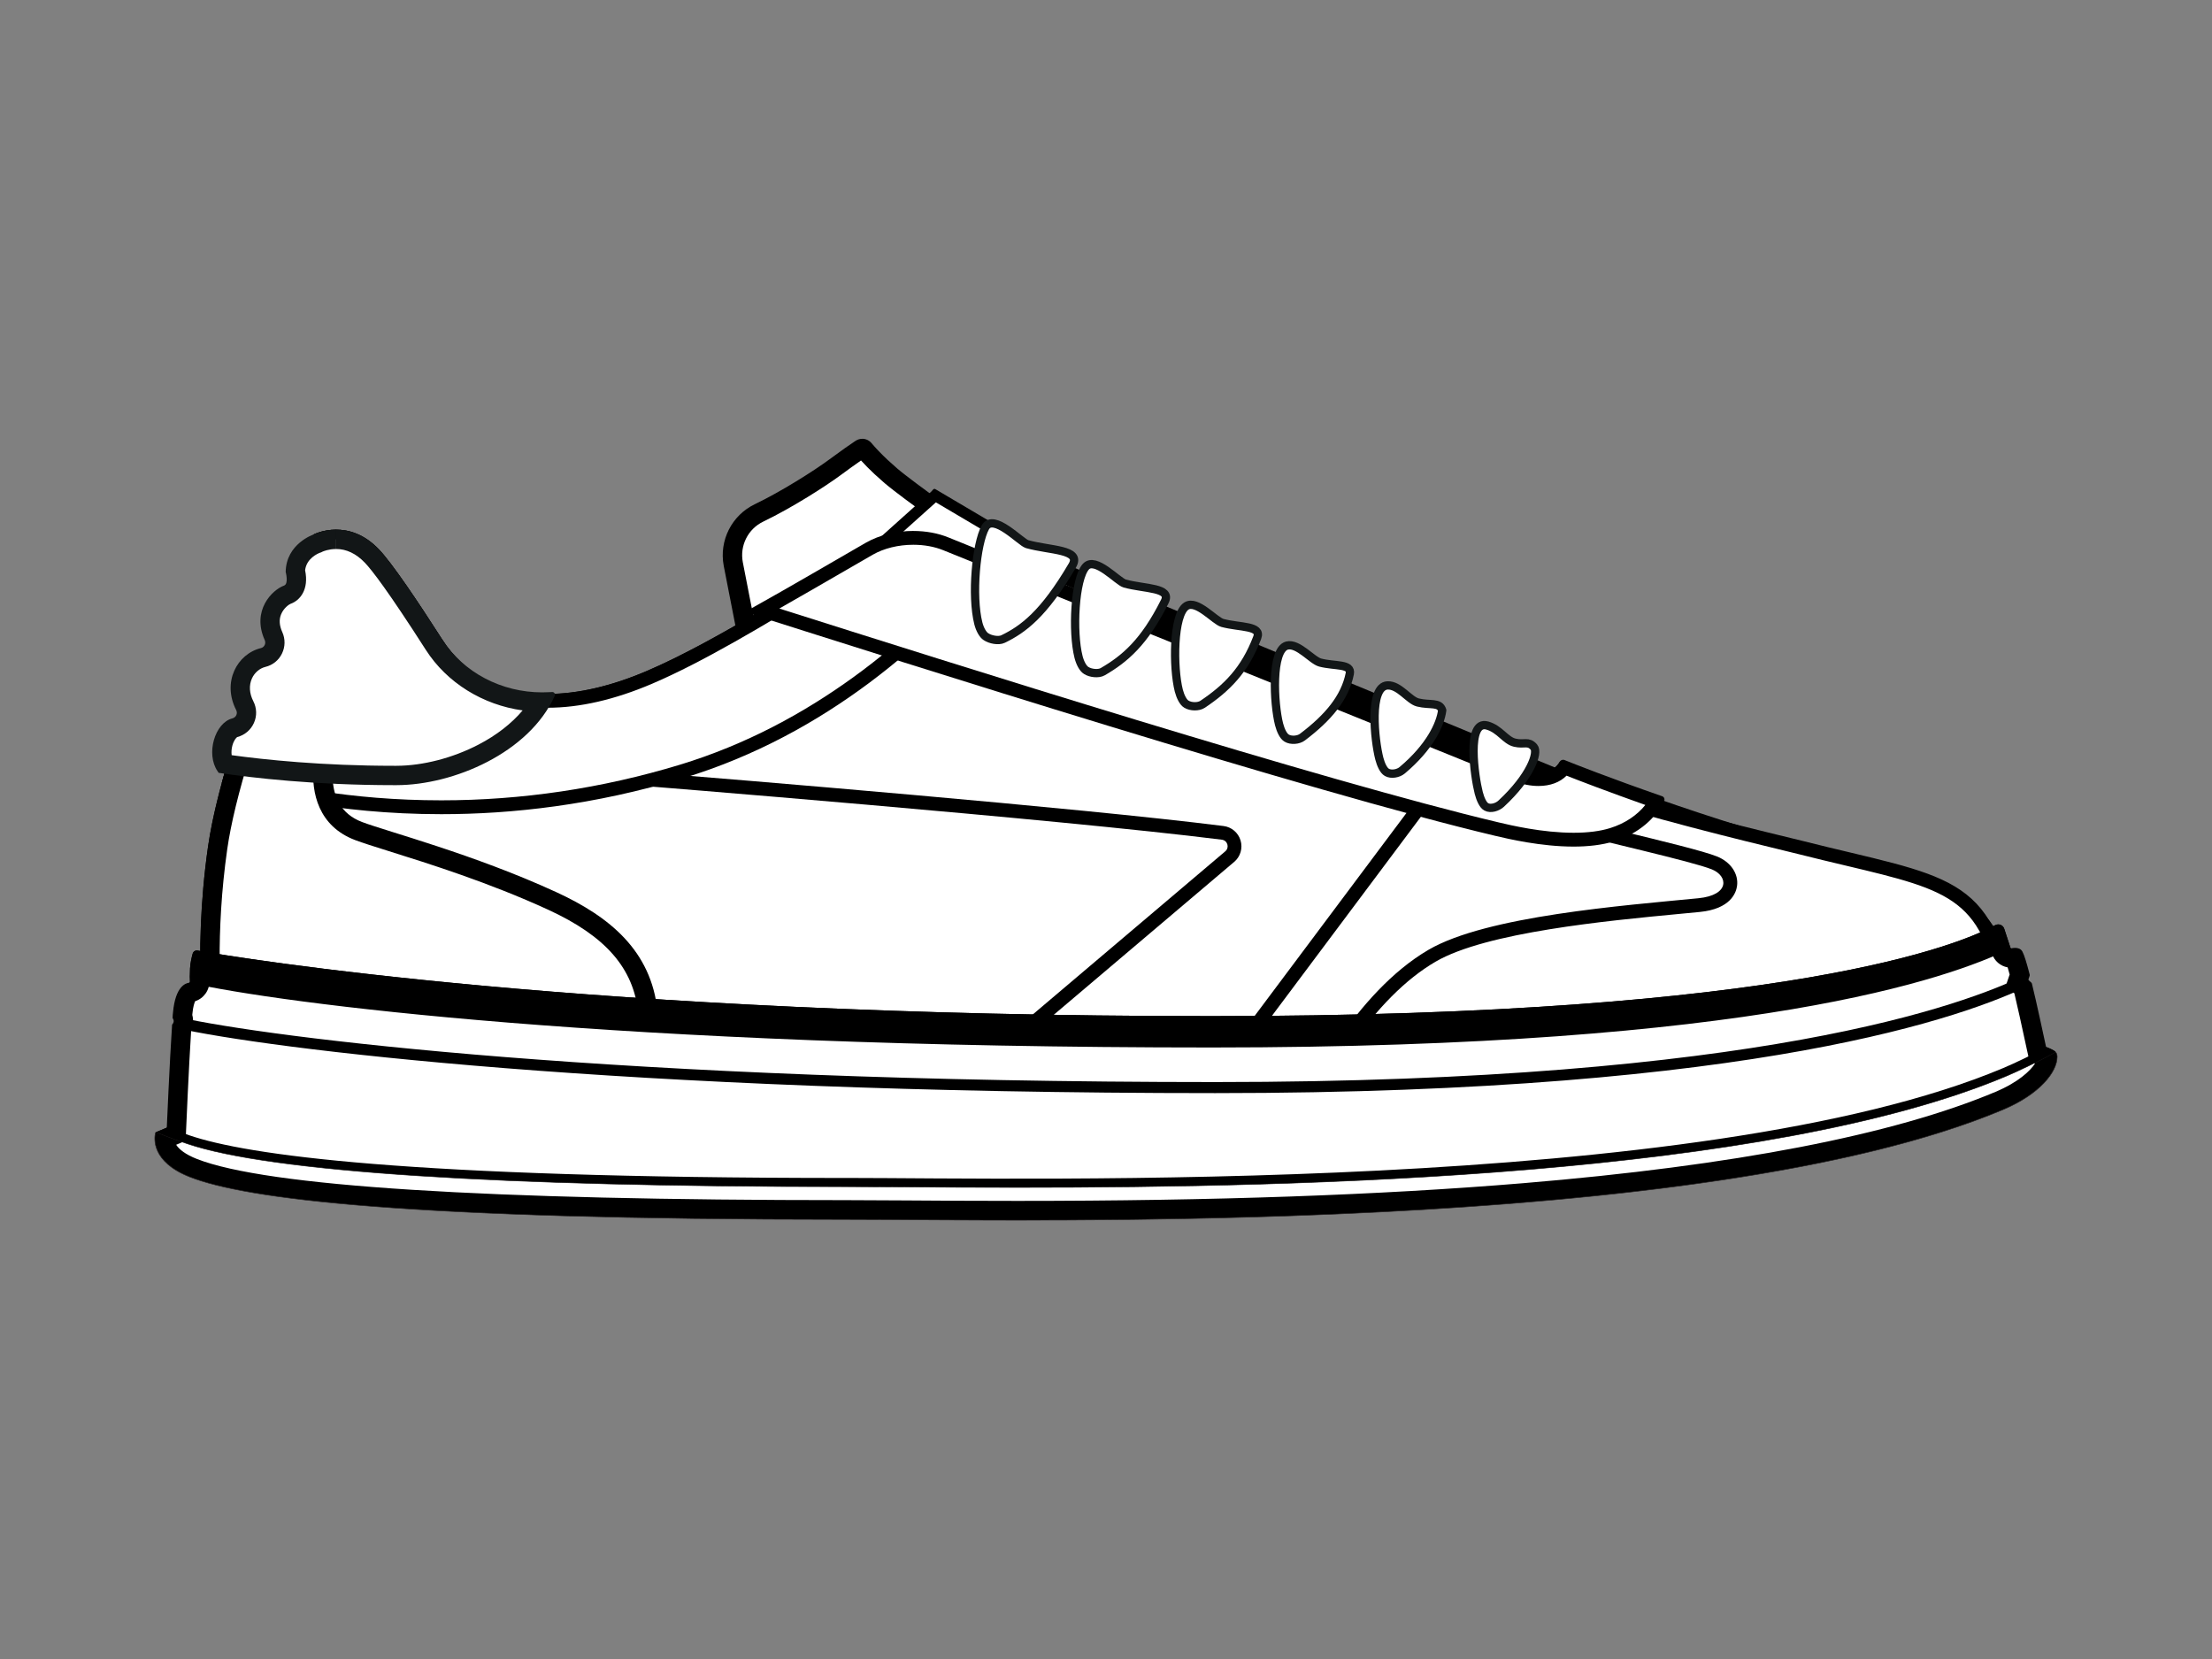 <?xml version="1.0" encoding="UTF-8"?>
<svg id="Layer_1" data-name="Layer 1" xmlns="http://www.w3.org/2000/svg" viewBox="0 0 800 600">
  <rect x="0" y="0" width="800" height="600" fill="#808080" stroke="none"/>
  <defs>
    <style>
      .cls-1 {
        stroke: #121617;
        stroke-linecap: round;
        stroke-linejoin: round;
        stroke-width: 3px;
      }

      .cls-1, .cls-2 {
        fill: #fff;
      }

      .cls-3 {
        stroke: #231f20;
        stroke-width: .21px;
      }

      .cls-3, .cls-4 {
        fill: none;
        stroke-miterlimit: 10;
      }

      .cls-5 {
        fill: #121617;
      }

      .cls-4 {
        stroke: #000;
        stroke-width: 4px;
      }
    </style>
  </defs>
  <g>
    <path class="cls-2" d="M272.68,242.37l-7.5-38.43c-1.42-7.52,2.41-15.1,9.32-18.42,10.21-4.91,22.19-12.59,27.44-16.48,3.75-2.77,6.92-5.02,9.42-6.69.15-.1.31-.15.49-.15.15,0,.44.04.66.3,1.71,2.03,3.76,4.17,6.11,6.38l3.62,3.24c3.23,2.76,11.56,8.84,11.91,9.1.08.06.17.12.26.17l26.71,16.05c.14.08.28.16.43.22,2.38,1.01,10.5,4.46,15.67,6.68,44.54,19.11,168.57,70.22,204.46,85l-106.22,26.64-202.8-73.61Z"/>
    <path d="M313.3,165.26h0,0M311.41,166.55c1.44,1.59,3.06,3.22,4.83,4.88.04.04.08.08.12.11l3.56,3.18s.08.07.12.1c3.27,2.8,11.71,8.95,12.07,9.21.17.12.34.24.52.34l26.71,16.05c.28.17.57.32.87.44,2.38,1.01,10.5,4.46,15.66,6.68,41.12,17.64,149.92,62.53,194.69,80.97l-94.88,23.79-199.93-72.57-7.11-36.44c-1.13-5.99,1.91-12.01,7.39-14.64,10.42-5.01,22.65-12.85,28.01-16.82,2.8-2.07,5.27-3.85,7.38-5.3M311.86,158.7c-.84,0-1.68.24-2.43.73-2.04,1.35-5.11,3.49-9.57,6.79-5.53,4.09-17.33,11.55-26.88,16.14-8.35,4.01-12.95,13.14-11.24,22.24l7.88,40.38,205.66,74.65,117.58-29.49s-161.62-66.44-214.25-89.02c-5.18-2.22-13.3-5.68-15.69-6.69l-26.71-16.05s-8.54-6.22-11.64-8.88l-3.56-3.18c-2.65-2.49-4.55-4.55-5.83-6.08-.86-1.02-2.09-1.55-3.34-1.55h0Z"/>
  </g>
  <g>
    <path class="cls-2" d="M249.25,407.39l-171.66-31.67c-1.01-8.05-3.7-35.33,1.12-69.06,5.33-37.3,33.08-100.96,37.39-110.68,1.12-.39,3.07-.92,5.46-.92,4.74,0,9.1,2.03,12.94,6.05,2.67,2.78,8.73,10.6,22.47,32.06,8.93,13.94,23.16,21.31,41.15,21.31,11.32,0,23.8-2.87,37.09-8.54,18.52-7.9,40.77-21.36,60.4-33.23,7.45-4.51,14.48-8.76,20.5-12.21,4.29-2.45,9.16-3.75,14.1-3.75,3.72,0,7.35.72,10.8,2.14l207.39,82.33c2.51,1.01,5.36,1.56,8.02,1.56,3.72,0,6.81-1.1,8.91-3.13,8.73,3.63,39.56,15.99,84.61,28.91,7.57,2.17,14.58,4.01,20.77,5.63,37.25,9.75,51.19,13.4,56.73,51.39.1.7.08,1.83-1.32,3.45-17.46,20.19-152.67,29.36-231.71,33.03-109.44,5.08-220.5,5.34-241.65,5.34-1.79,0-2.98,0-3.51,0Z"/>
    <path d="M121.55,198.55h0c3.75,0,7.25,1.67,10.41,4.97,2.56,2.67,8.46,10.3,22.05,31.52,9.61,15,24.86,22.92,44.1,22.92,11.79,0,24.73-2.97,38.47-8.82,18.75-7.99,41.11-21.52,60.84-33.46,7.43-4.49,14.44-8.74,20.43-12.17,3.76-2.15,8.03-3.29,12.36-3.29,3.26,0,6.45.63,9.46,1.87.03.01.05.02.08.03l207.33,82.3c2.93,1.17,6.24,1.82,9.33,1.82,3.7,0,6.93-.9,9.48-2.6,10.77,4.43,40.2,15.95,83.08,28.25,7.61,2.18,14.64,4.02,20.85,5.65,36.59,9.58,48.93,12.8,54.14,48.44-.21.45-2.4,4.28-17.39,9.05-11.73,3.73-28.6,7.19-50.13,10.27-37.14,5.33-88.49,9.63-152.62,12.77-112.26,5.51-228.84,5.79-251.07,5.79-1.5,0-2.57,0-3.19,0l-168.81-31.14c-1.1-10.14-2.93-35.21,1.41-65.59,5.04-35.31,30.58-94.87,36.47-108.27.8-.18,1.8-.33,2.92-.33M121.55,191.55c-4.77,0-8.09,1.73-8.09,1.73,0,0-32.33,71.66-38.22,112.89-5.89,41.23-.77,72.54-.77,72.54l174.46,32.19s1.32,0,3.83,0c45.72,0,484.66-1.16,478.14-45.83-6.87-47.12-28.05-44.98-80-59.88-53.79-15.42-86.7-29.82-86.7-29.82l-.4.63c-1.48,2.37-4.35,3.27-7.39,3.27-2.32,0-4.74-.52-6.72-1.32l-207.35-82.31c-3.9-1.61-8.02-2.4-12.13-2.4-5.49,0-10.95,1.42-15.84,4.21-21.53,12.33-55.07,34.41-80.53,45.26-12.68,5.41-24.81,8.26-35.72,8.26-16.12,0-29.58-6.24-38.21-19.7-9.05-14.13-18.19-27.68-22.89-32.59-5.42-5.65-11.06-7.12-15.47-7.12h0Z"/>
  </g>
  <g>
    <path class="cls-2" d="M444.77,309.79c1.5-1.29,2.08-3.25,1.51-5.13-.57-1.88-2.12-3.2-4.07-3.44-52.85-6.66-175.46-16.73-211.79-19.66l-1.37-.11-9.37-.8,96.59-57.36,201.48,62.77-84.6,113.09-99.42,4.76,111.04-94.11Z"/>
    <path d="M316.59,226l197.04,61.39-81.78,109.31-90.9,4.35,105.45-89.37c2.22-1.9,3.11-4.94,2.26-7.74-.84-2.8-3.25-4.84-6.15-5.2-52.84-6.66-175.5-16.74-211.84-19.67-.85-.07-1.33-.11-1.42-.12l-1.61-.14,88.94-52.82M315.95,220.56l-104.24,61.9,17.13,1.47c1.55.13,153.08,12.21,213.06,19.76,2.06.26,2.83,2.84,1.25,4.19l-116.65,98.86,107.94-5.17,87.43-116.86-205.92-64.16h0Z"/>
  </g>
  <g>
    <path class="cls-2" d="M159.58,291.96c-35.4,0-62.26-6.25-76.33-10.46,10.14-36.35,29.13-79.65,32.09-86.32,1.1-.42,3.37-1.13,6.2-1.13,5.03,0,9.62,2.14,13.66,6.35,3.87,4.03,11.68,15.17,22.59,32.21,8.74,13.64,22.68,20.85,40.31,20.85,11.18,0,23.53-2.85,36.7-8.46,18.46-7.87,40.67-21.31,60.27-33.17,7.45-4.51,14.49-8.77,20.52-12.22,4.44-2.54,9.48-3.88,14.59-3.88,3.85,0,7.61.74,11.18,2.21l15.12,6c-22.65,26.35-59.55,59.75-110.01,75.06-28.33,8.59-57.57,12.95-86.9,12.95h0Z"/>
    <path d="M121.55,196.55c4.32,0,8.31,1.88,11.86,5.58,2.62,2.73,8.61,10.48,22.29,31.83,9.22,14.39,23.89,22,42.42,22,11.52,0,24.2-2.91,37.68-8.66,18.62-7.94,40.92-21.43,60.59-33.33,7.44-4.5,14.46-8.75,20.47-12.19,4.06-2.32,8.68-3.55,13.35-3.55,3.52,0,6.96.68,10.23,2.02.02,0,.04.02.06.02l11.8,4.69c-22.59,25.64-58.32,57.02-106.53,71.65-28.09,8.52-57.09,12.84-86.18,12.84-33.19,0-58.8-5.54-73.25-9.66,9.81-34.18,26.91-73.66,30.86-82.6,1.04-.31,2.56-.64,4.36-.64M121.55,191.55c-4.77,0-8.09,1.73-8.09,1.73,0,0-22.34,49.51-33.26,89.9,12.34,3.87,40.99,11.28,79.38,11.28,25.54,0,55.39-3.28,87.63-13.06,51.74-15.7,89.48-49.93,113.45-78.49l-18.32-7.27c-3.9-1.6-8.02-2.4-12.13-2.4-5.49,0-10.95,1.42-15.84,4.21-21.53,12.33-55.07,34.41-80.53,45.26-12.68,5.41-24.81,8.26-35.72,8.26-16.13,0-29.58-6.24-38.21-19.7-9.05-14.13-18.19-27.68-22.89-32.59-5.42-5.65-11.06-7.12-15.47-7.12h0Z"/>
  </g>
  <g>
    <path class="cls-2" d="M77.59,375.72c-1.01-8.05-3.7-35.33,1.12-69.06,1.43-10.03,4.61-22.83,9.46-38.08l29.13,5.82c-1.55,8.52-.42,21.31,12.37,26.15,2.6.98,6.78,2.29,12.06,3.95,14.51,4.55,36.44,11.43,58,21.34,22.08,10.15,32.75,22.57,34.59,40.27l4.81,39.42-161.55-29.8Z"/>
    <path d="M90.56,272.63l22.84,4.56c-.83,9.46,1.75,21.61,15.03,26.63,2.69,1.02,6.91,2.34,12.25,4.02,14.43,4.52,36.23,11.36,57.59,21.18,20.83,9.58,30.87,21.13,32.58,37.45,0,.04,0,.08.01.12l4.23,34.62-154.32-28.47c-1.1-10.14-2.93-35.21,1.41-65.59,1.31-9.18,4.13-20.78,8.39-34.53M85.79,264.54c-4.8,14.78-8.82,29.52-10.55,41.63-5.89,41.23-.77,72.54-.77,72.54l168.72,31.13-5.38-44.09c-2.29-21.96-17.37-34.24-36.61-43.09-29.83-13.72-61.03-21.88-70.29-25.38-15.7-5.94-9.34-25.59-9.34-25.59l-35.78-7.15h0Z"/>
  </g>
  <g>
    <path class="cls-2" d="M142.52,280.46c-27.8,0-49.83-2.52-61.34-4.18-1.19-2.3-1.26-5.67-.13-8.67.88-2.34,2.36-4.03,3.85-4.41,1.69-.43,3.06-1.58,3.76-3.15.7-1.55.65-3.31-.13-4.84-1.96-3.82-2.15-7.84-.56-11.33,1.43-3.11,4.07-5.33,7.25-6.1,1.59-.38,2.91-1.45,3.63-2.93.74-1.51.77-3.26.08-4.8-1.5-3.33-1.64-6.48-.43-9.34,1.35-3.17,4.03-5.13,5.4-5.63,2.85-1.02,3.95-4.3,2.93-8.61.39-7.25,7.44-9.77,7.75-9.88.16-.06.34-.13.49-.21,0,0,2.7-1.33,6.48-1.33,4.74,0,9.1,2.03,12.94,6.05,2.67,2.78,8.73,10.6,22.47,32.06,8.12,12.67,22.85,20.59,38.54,20.75-9.95,16.66-33.52,26.51-52.09,26.55h-.89Z"/>
    <path class="cls-5" d="M121.55,191.55v7c3.75,0,7.25,1.67,10.41,4.97,2.56,2.67,8.46,10.31,22.05,31.52,7.62,11.9,20.63,19.91,35.01,21.89-4,4.73-9.44,8.98-15.95,12.36-9.32,4.85-20.14,7.65-29.68,7.67h-.89c-25.95,0-46.83-2.21-58.71-3.84-.15-1.05-.07-2.28.25-3.47.52-1.93,1.44-2.91,1.75-3.08,2.7-.71,4.9-2.56,6.04-5.09,1.14-2.53,1.06-5.4-.21-7.87-1.46-2.84-1.63-5.78-.49-8.27.96-2.1,2.79-3.65,4.89-4.16,2.6-.63,4.77-2.37,5.95-4.79,1.2-2.45,1.25-5.28.13-7.77-1.09-2.43-1.23-4.56-.41-6.5.93-2.22,2.83-3.53,3.38-3.73,3.43-1.23,6.73-5.13,5.28-12.15.49-4.31,4.63-6.05,5.33-6.32.44-.13.55-.18.94-.4.33-.15,2.28-.96,4.91-.96v-7M116.69,199.49h0,0M115.75,199.89h0,0M85.83,266.56h0,0M121.55,191.55c-4.77,0-8.09,1.73-8.09,1.73,0,0-9.98,3.3-10.14,13.57,0,0,1.17,4.31-.6,4.94-4.23,1.52-11.81,8.97-6.98,19.7.53,1.17-.09,2.58-1.34,2.89-8.62,2.09-14.18,12.3-8.98,22.43.63,1.23-.05,2.66-1.39,3-6.34,1.63-9.64,12.82-5.35,19.1l.41.6c12.14,1.82,34.82,4.45,63.43,4.45.3,0,.6,0,.9,0,20.67-.04,47.98-11.74,57.21-32.31.29-.64-.17-1.37-.87-1.37-.02,0-.03,0-.05,0l-1.12.05c-.86.05-1.72.07-2.57.07-14.54,0-28.37-7.08-36.1-19.15-9.05-14.13-18.19-27.68-22.89-32.59-5.42-5.65-11.06-7.12-15.47-7.12h0Z"/>
  </g>
  <g>
    <path class="cls-2" d="M305.02,208.99s33.19-29.77,33.2-29.78l26.69,15.77-24.96,27.29-34.94-13.27Z"/>
    <path d="M338.47,181.68l23.31,13.77-22.38,24.47-30.6-11.62,29.67-26.61M337.95,176.81c-.17,0-.34.08-.46.22l-.65.73-35.6,31.93,39.28,14.91,27.54-30.11-29.75-17.57c-.11-.08-.23-.12-.35-.12h0Z"/>
  </g>
  <g>
    <path class="cls-2" d="M470.7,404.08c6.64-13.71,23.63-44.69,47.25-58.44,18.77-10.93,61.17-14.94,89.24-17.6,2.57-.24,5.02-.47,7.3-.7,9.34-.91,10.97-5.35,11.24-7.21.47-3.25-1.82-6.48-5.68-8.04-4.77-1.92-19.69-5.53-35.48-9.36-7.39-1.79-15-3.64-21.77-5.36l10.27-12.21c18.92,6.96,59.63,16.85,73.28,20.16,2.15.52,3.71.9,4.5,1.1,6.18,1.56,11.99,2.95,17.11,4.17,38.99,9.27,52.12,12.4,57.94,52.3.21,1.43-.29,2.84-1.53,4.33-14.1,16.97-111.15,31.05-253.67,36.86Z"/>
    <path d="M573.86,288.11c19.54,6.93,57.19,16.07,71.89,19.64,2.15.52,3.7.9,4.49,1.1,6.2,1.57,12.01,2.95,17.15,4.17,38.77,9.22,50.47,12.01,56.04,50.23.04.28.15,1.02-.98,2.37-4.13,4.97-21.16,14.61-88.89,23.43-52.3,6.81-113.74,10.45-158.74,12.35,3.12-6.14,7.56-14.11,13.14-22.24,10.01-14.57,20.53-25.12,31.26-31.37,18.29-10.65,62.06-14.79,88.22-17.27,2.57-.24,5.02-.48,7.31-.7,11.1-1.09,13.12-6.9,13.47-9.35.63-4.42-2.27-8.72-7.22-10.71-4.94-1.98-19.25-5.45-35.83-9.47-6.01-1.46-12.15-2.95-17.87-4.37l6.57-7.82M572.29,282.2l-13.97,16.61c21.25,5.52,53.59,12.71,60.79,15.61,5.93,2.38,6.55,9.32-4.87,10.44-27.1,2.65-76.54,6.39-97.55,18.62-26.49,15.43-44.47,51.12-50.01,63.27,129.43-5.1,265.36-18.98,261.68-44.21-6.87-47.12-24.51-45.25-76.91-58.53-6.19-1.57-58.59-13.86-79.17-21.8h0Z"/>
  </g>
  <g>
    <path class="cls-2" d="M367.88,437.8c-15.42,0-29.42-.09-40.67-.17-8.26-.05-15.4-.1-21.15-.1-131.07,0-210.51-5.09-236.13-15.13-8.95-3.51-10.37-8.07-10.44-10.43l4.23-1.78.09-2.22c0-.23.98-22.96,1.84-36.19.75-1.34.87-2.96.3-4.38.01-.12.03-.24.04-.36.03-.22.05-.43.07-.64.52-5.74,2.18-7.38,2.72-7.51,2.03-.25,3.54-2.06,3.41-4.13-.04-.66-.09-2.09.03-4.32.06-1.01.23-2.04.42-2.92,20.83,3.56,146.92,23.45,365.62,23.45,202.44,0,267.23-24.12,283.71-32.63l1.8,5.51c.52,1.57,1.96,2.61,3.59,2.61h.4l.45-.1c.1-.02.23-.04.36-.06.34.82.92,2.56,1.88,6.25l-.98,2.87,2.18,1.96c1.38,5.72,2.78,12.22,3.92,17.48.36,1.65.69,3.17.98,4.51l.41,1.85,1.77.67c.59.22,1.27.52,1.73.75-.41,3.6-5.2,10.29-17.43,15.44-37.38,15.72-95.24,26.93-171.96,33.3-51.91,4.31-111.84,6.41-183.19,6.41h-.02Z"/>
    <path d="M719.89,343.24l.56,1.71c.84,2.59,3.03,4.45,5.64,4.91.2.67.44,1.51.73,2.58l-1.38,4.05,3.09,2.78c1.29,5.42,2.59,11.43,3.66,16.37.36,1.64.68,3.16.98,4.5l.82,3.7,2.02.77c-1.76,2.68-5.99,6.77-14.3,10.27-37.04,15.58-94.53,26.69-170.88,33.04-51.82,4.3-111.65,6.4-182.92,6.4-15.42,0-29.41-.09-40.66-.17-8.27-.05-15.41-.1-21.17-.1-130.63,0-209.64-5.01-234.85-14.89-4.16-1.63-6.47-3.49-7.52-5.14l3.43-1.44.19-4.43c0-.23.95-22.16,1.8-35.43.77-1.78.92-3.78.41-5.65.01-.11.02-.22.03-.33.24-2.69.73-4.06,1.02-4.65,3.16-1.02,5.33-4.09,5.12-7.52-.02-.39-.07-1.39,0-2.97,29.31,4.79,153.89,22.9,362.59,22.9,190.45,0,259.9-21.46,281.63-31.25M722.68,334.32c-.37,0-.75.09-1.11.29-11.92,6.54-72.96,32.88-283.31,32.88-226.15,0-352.83-21.24-366.84-23.72-.09-.02-.18-.02-.27-.02-.66,0-1.26.44-1.45,1.09-.36,1.28-.86,3.34-.97,5.42-.13,2.43-.08,4.02-.03,4.73.01.22-.14.42-.36.44-1.23.15-4.93,1.37-5.76,10.67-.05.59-.16,1.2-.16,1.94,0,.13.08.3.19.48.36.59.25,1.36-.22,1.87l-.15.17c-.89,13.24-1.92,37.28-1.92,37.28l-3.77,1.58c-.18.07-.3.23-.35.41-.39,1.71-1.58,10.33,12.46,15.83,20.21,7.92,77.54,15.37,237.4,15.37,13.72,0,35.29.27,61.83.27,100.01,0,270.49-3.79,356.52-39.98,13.3-5.6,19.61-13.64,19.6-19.16,0-.8-.29-1.5-.91-2-.79-.64-3.11-1.52-3.11-1.52-1.28-5.83-3.23-15.16-5.11-22.87-.04-.17-.13-.31-.26-.43l-1.07-.96.49-1.43c.05-.16.06-.33.02-.49-1.05-4.11-1.94-7.05-2.64-8.33-.58-1.06-1.7-1.32-2.65-1.32-.56,0-1.05.09-1.34.16-.02,0-.04,0-.06,0-.12,0-.22-.08-.26-.19l-2.25-6.88c-.32-.98-1.23-1.58-2.18-1.58h0Z"/>
  </g>
  <path class="cls-3" d="M369.15,429.45c-15.8,0-29.97-.09-41.99-.17-8.25-.05-15.38-.1-21.11-.1-125.88,0-208.27-5.37-238.29-15.52-3.33-1.13-7.48-2.7-11.29-4.19-.14.08-.24.2-.28.36-.39,1.71-1.58,10.33,12.46,15.83,20.21,7.92,77.54,15.37,237.4,15.37,65.4,0,309.49,6.08,418.35-39.71,13.3-5.6,19.61-13.64,19.6-19.16,0-.64-.2-1.22-.6-1.69-6.74,3.68-13.43,6.88-17.93,8.77-86.4,36.34-254.7,40.2-356.32,40.2Z"/>
  <path class="cls-4" d="M63.85,369.78c32.53,7.34,159.19,23.56,375.71,23.56,196.58,0,271.47-27.98,293.98-38.98"/>
  <path d="M727.33,342.95c-.1-.02-.19-.07-.22-.17l-2.25-6.88c-.45-1.37-2.03-1.98-3.29-1.29-11.92,6.54-72.96,32.88-283.31,32.88-226.14,0-352.82-21.24-366.84-23.72-.76-.14-1.5.33-1.72,1.07-.36,1.28-.86,3.34-.97,5.42-.13,2.41-.08,3.99-.03,4.71.01.21-.13.4-.33.45,32.53,7.34,153.37,23.42,369.9,23.42,196.58,0,266.55-24.89,289.06-35.89Z"/>
  <path d="M306.05,426.03c-159.86,0-216.84-8.41-237.4-15.37-2.47-.83-5.41-1.92-8.33-3.05,0,.13,0,.22,0,.22l-3.77,1.58s-.04.04-.07.05c3.81,1.49,7.96,3.06,11.29,4.19,30.01,10.15,112.41,15.52,238.29,15.52,5.73,0,12.85.05,21.11.1,12.02.08,26.19.17,41.99.17,101.62,0,269.92-3.86,356.32-40.2,4.51-1.9,11.19-5.1,17.93-8.77-.1-.11-.19-.22-.31-.32-.67-.54-2.41-1.24-2.94-1.45-5.73,3.05-11.43,5.79-15.75,7.61-108.86,45.79-352.95,39.71-418.35,39.71Z"/>
  <g>
    <path class="cls-2" d="M569.13,303.69c-11.6,0-23.3-2.77-27.7-3.81-64.62-15.3-204.26-59.61-263.89-78.53l-1.91-.61c9.55-5.37,18.78-10.72,27.03-15.5,4.28-2.48,8.23-4.77,11.75-6.78,4.43-2.54,10.08-3.93,15.92-3.93,4.26,0,8.34.75,11.81,2.18l206.62,83.56c2.42.97,5.13,1.5,7.66,1.5,4.23,0,7.54-1.5,9.37-4.22,4.3,1.72,16.05,6.31,33.17,12.3-3.16,5.5-8.85,9.83-15.81,12.02-3.87,1.21-8.58,1.83-14.01,1.83h0Z"/>
    <path d="M330.32,197.02c3.94,0,7.69.69,10.89,2l206.62,83.56c2.7,1.08,5.75,1.68,8.58,1.68,4.24,0,7.75-1.31,10.14-3.73,4.92,1.94,14.83,5.75,28.51,10.59-2.99,3.75-7.43,6.71-12.67,8.35-3.62,1.14-8.09,1.71-13.26,1.71-11.31,0-22.8-2.72-27.13-3.75-63.28-14.98-198.7-57.85-260.15-77.35,7.77-4.41,15.24-8.74,22.05-12.68,4.24-2.45,8.24-4.77,11.74-6.78,4.06-2.32,9.27-3.6,14.68-3.6M568.4,278.08h0,0M330.32,192.02c-6.08,0-12.24,1.44-17.17,4.26-11.08,6.35-26.59,15.5-42.51,24.37-.49.27-.42.99.11,1.16,54.21,17.2,203.03,64.61,270.08,80.49,4.77,1.13,16.55,3.88,28.28,3.88,5.13,0,10.24-.53,14.76-1.94,8.97-2.81,15-8.48,17.98-14.55.33-.67,0-1.48-.7-1.72-19.11-6.65-31.71-11.64-35.32-13.09-.17-.07-.34-.1-.51-.1-.46,0-.91.24-1.17.65l-.36.57c-1.48,2.37-4.35,3.27-7.39,3.27-2.32,0-4.74-.52-6.72-1.32l-206.6-83.55c-3.86-1.59-8.29-2.37-12.76-2.37h0Z"/>
  </g>
  <g>
    <path class="cls-1" d="M356.61,230.28c-1.14-.71-2.22-2.64-2.78-4.84-2.52-9.9-.79-28.81,2.53-34.72,2.94-5.24,12.83,5.42,15.11,6.07,8.25,2.33,19.85,1.79,16.35,7.74-10.36,17.63-17.85,23.09-25.04,26.58-1.67.81-4.67.19-6.16-.83Z"/>
    <path class="cls-1" d="M392.84,242.48c-1.15-.69-2.21-2.68-2.77-4.88-2.32-9.07-1.37-28.19,2.64-32.65,3.42-3.8,11.57,5.4,14.08,6.09,7.3,2,17.04,1.37,14.46,6.51-7.4,14.79-14.46,20.74-22.4,25.36-1.6.93-4.49.56-6.01-.43Z"/>
    <path class="cls-1" d="M429.09,254.68c-1.16-.67-2.19-2.72-2.76-4.92-2.11-8.23-2.09-27.54,2.75-30.58,3.77-2.37,10.3,5.39,13.05,6.12,6.34,1.69,14.24.89,12.57,5.28-4.48,11.83-11.1,18.32-19.76,24.13-1.53,1.02-4.32.93-5.85-.04Z"/>
    <path class="cls-1" d="M465.35,266.95c-1.17-.65-2.18-2.76-2.75-4.96-1.91-7.4-2.96-27,2.86-28.51,4-1.03,9.04,5.38,12.02,6.15,5.38,1.39,11.44.32,10.68,4.05-1.74,8.65-7.77,15.84-17.12,22.91-1.46,1.11-4.15,1.3-5.7.36Z"/>
    <path class="cls-1" d="M501.58,279.32c-1.18-.63-2.17-2.8-2.74-4.99-1.7-6.56-3.82-26.12,2.97-26.44,4.23-.2,7.78,5.37,10.99,6.17,4.42,1.1,7.83-.27,8.79,2.83-.67,5.13-4.5,13.3-14.47,21.69-1.41,1.18-3.98,1.66-5.54.75Z"/>
    <path class="cls-1" d="M537.53,291.8c-1.19-.61-2.15-2.84-2.72-5.03-1.49-5.73-4.56-26.53,3.08-24.37,4.56,1.28,6.51,5.38,9.96,6.2s4.83-.78,6.9,1.6c1.76,2.01-1.29,10.7-11.83,20.46-1.36,1.26-3.81,2.03-5.39,1.15Z"/>
  </g>
</svg>